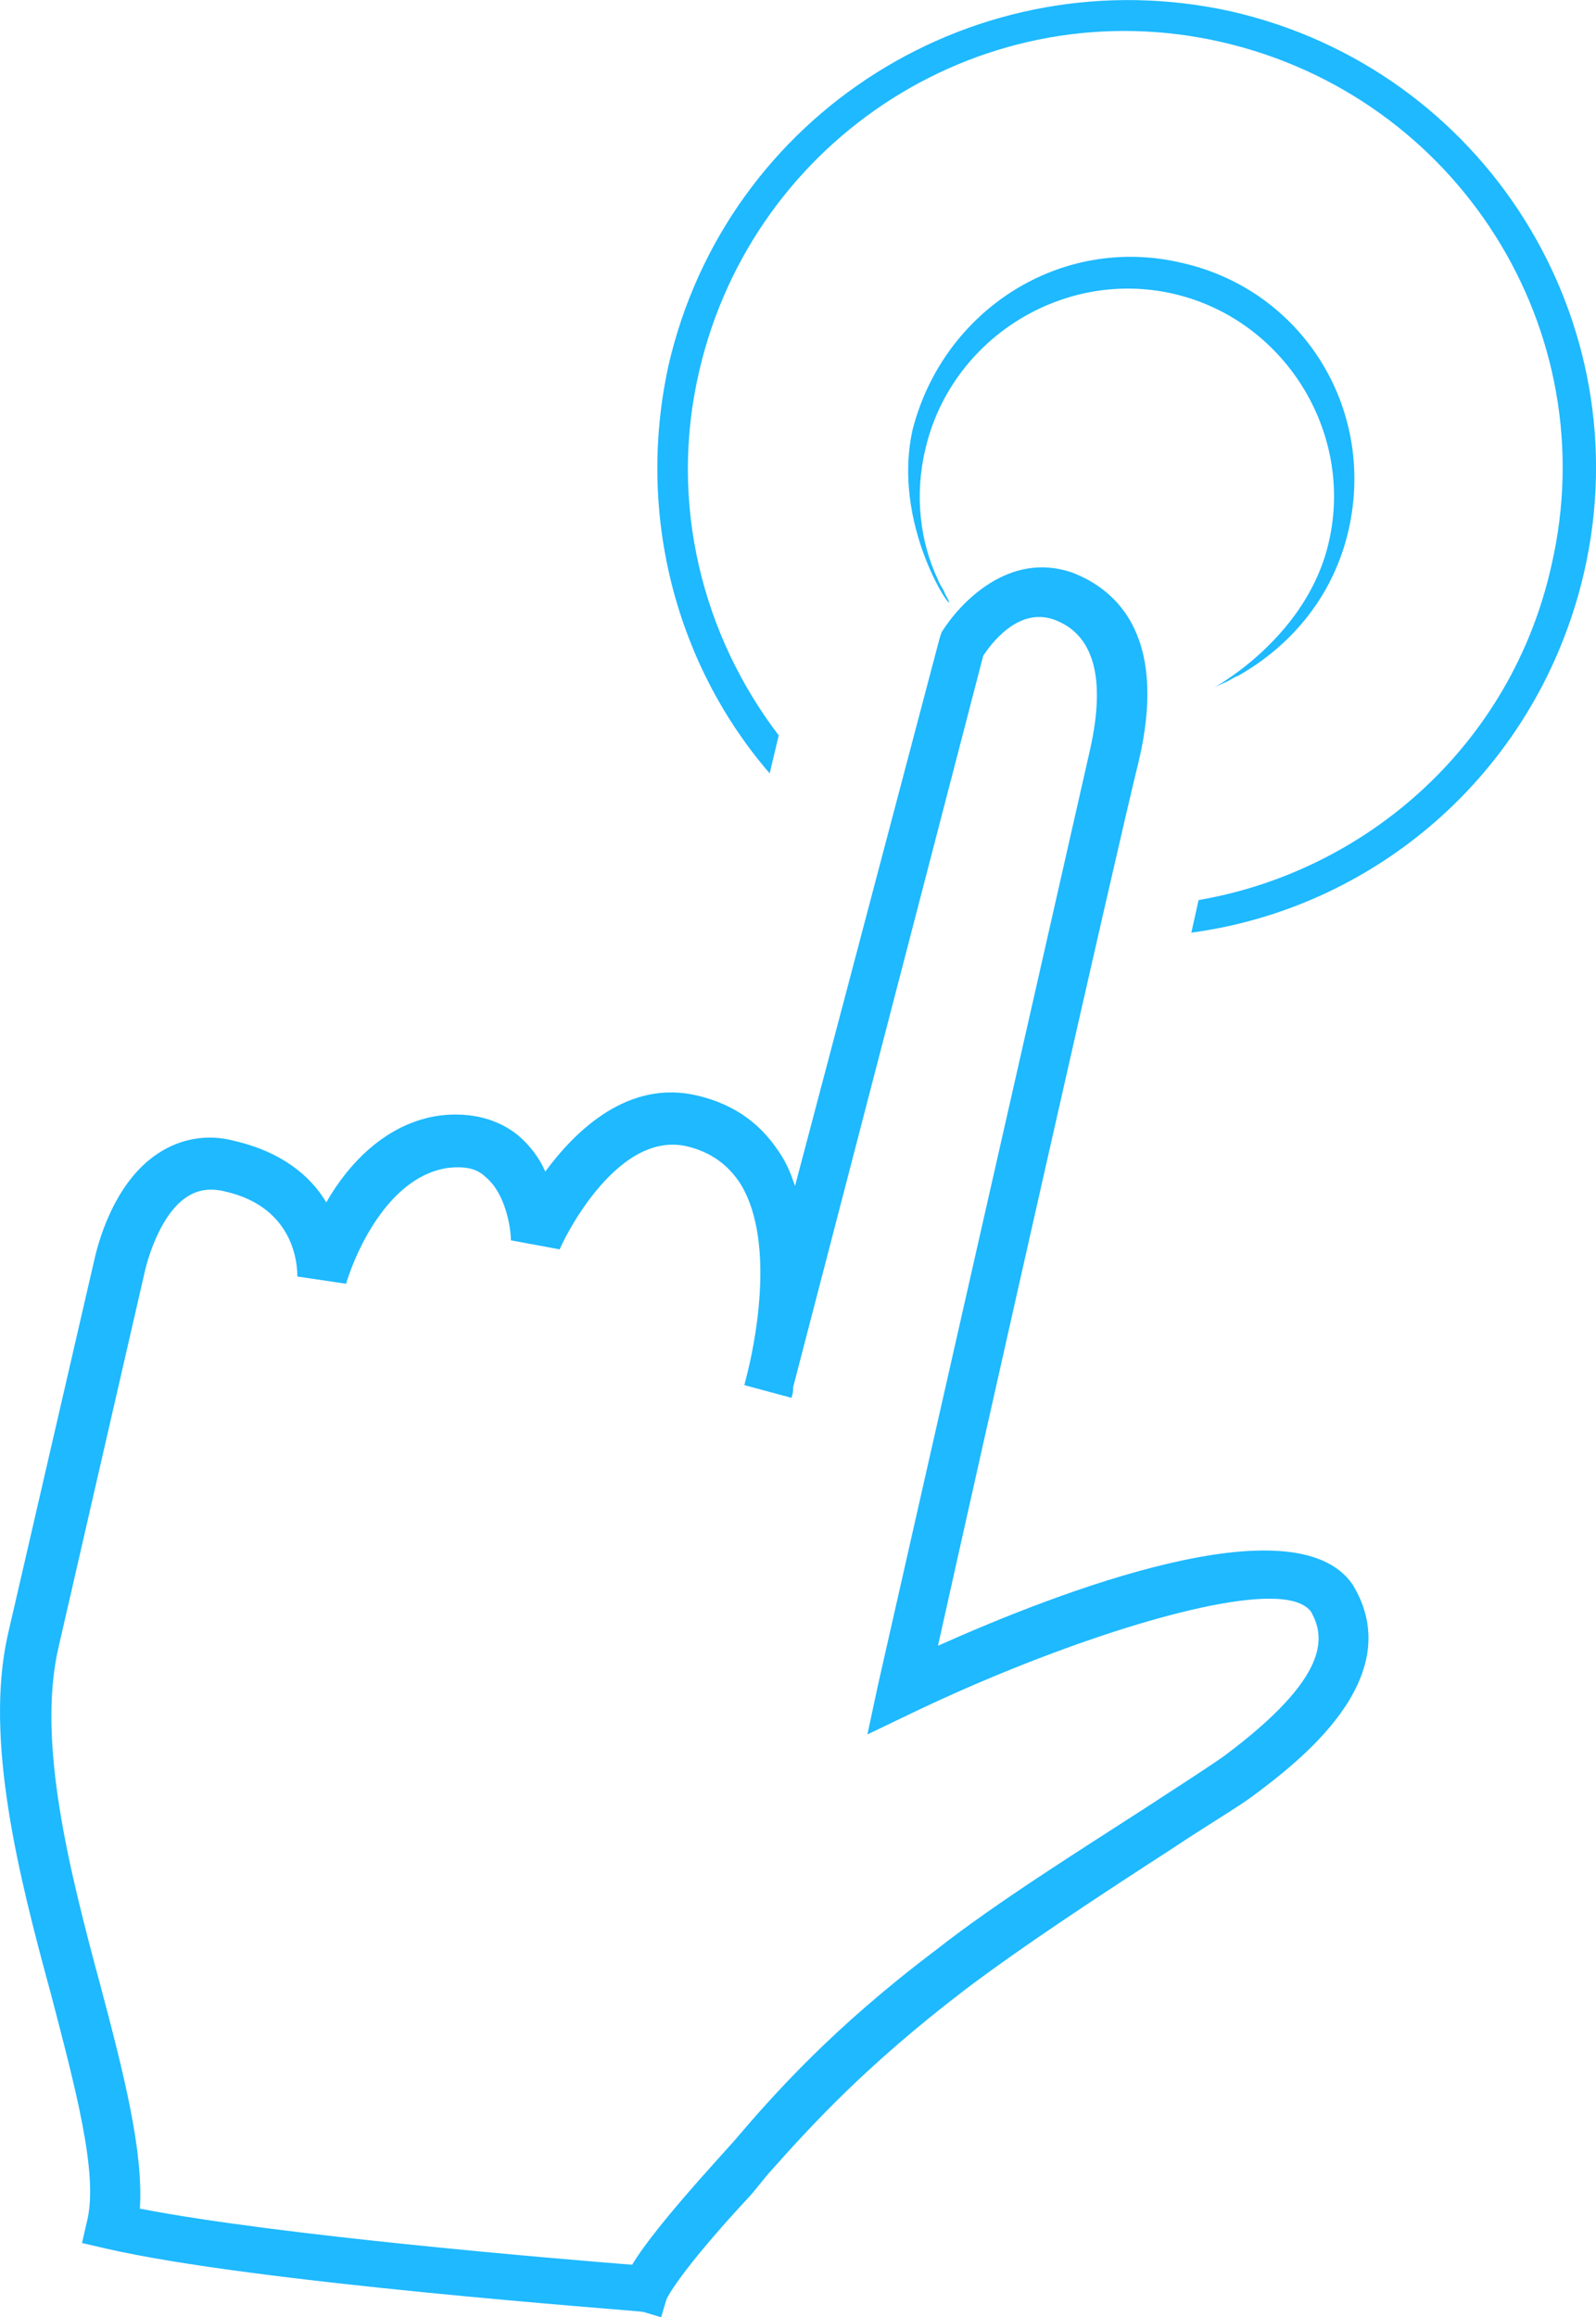 <?xml version="1.0" encoding="utf-8"?>
<!-- Generator: Adobe Illustrator 26.3.1, SVG Export Plug-In . SVG Version: 6.00 Build 0)  -->
<svg version="1.1" id="hands_x5F_cursors" xmlns="http://www.w3.org/2000/svg" xmlns:xlink="http://www.w3.org/1999/xlink" x="0px"
	 y="0px" viewBox="0 0 88.19 128.03" style="enable-background:new 0 0 88.19 128.03;" xml:space="preserve">
<style type="text/css">
	.st0{display:none;}
	.st1{display:inline;fill:#262626;}
	.st2{display:inline;}
	.st3{fill:#262626;}
	.st4{fill:#1EB9FF;}
</style>
<g id="row3">
	<g id="_x36_" class="st0">
		<path class="st1" d="M107.69,38.83c-0.7-2.7-3.2-7.1-12.6-5.9c-6.2,0.8-49.8,6.1-62.8,7.7c2.1-3.9,4.6-10.3,0-14.1
			c-3.7-2.8-11-6.2-18.6,2.7c-2,2.4-4.2,4.6-6,6.6l-1.1,1.1c-6.8,7.3-10,10.1-13.7,12.7c-6.6,4.8-11.7,6.6-11.7,6.6l-1.3,0.5
			l0.2,1.4c0,0,3,25.1,4.3,35.5l0.2,1.7l1.7-0.2c3.4-0.4,9.3,1.7,15.4,4c7.1,2.6,15.1,5.5,22,5.5c0.9,0,1.8,0,2.7-0.2l26.8-3.4
			c0.5-0.1,5.3-0.6,7.7-3.7c1.1-1.4,1.6-3.2,1.3-5.1c-0.4-3.2-1.9-5.4-3.7-6.7c2.7-1.3,5.8-3.5,6.8-7.2c0.5-2,0.2-3.9-0.8-5.4
			c-0.6-0.9-1.4-1.6-2.3-2.1c3.2-1.8,7-5,6.4-9.9c-0.3-2.6-1.5-4.6-3.5-6.1c-0.6-0.5-1.3-0.9-2-1.2l39-6.2l0.5-0.1
			c2-0.9,5.3-3.4,5.3-7.1C107.89,39.83,107.79,39.33,107.69,38.83z M101.39,44.13l-52.5,8.3l-0.5,0.1l0.5,3.4l0.5-0.1
			c1.6-0.2,9.6-1.3,13.7,1.8c1.3,0.9,2,2.2,2.2,3.8c0.7,5.1-7.9,7.9-8,8l-3.2,1v1.9l3.5,0.5c0.8,0.1,3.2,0.7,4.2,2.2
			c0.5,0.7,0.6,1.6,0.3,2.6c-1.2,4.8-8.7,6.2-8.7,6.2l-2.7,1.2v1.9l2.9,0.4c0.2,0,4.7,0.3,5.3,5.6c0.1,1-0.1,1.8-0.6,2.5
			c-1.3,1.7-4.3,2.3-5.4,2.4l-26.8,3.2c-6.7,0.8-15.4-2.4-23.1-5.2c-6-2.2-11.2-4.1-15.3-4.2c-1.3-9.6-3.5-27.6-4-32.6
			c2-0.9,6.2-2.9,11.3-6.6c3.8-2.8,7.2-5.7,14.3-13.1l1.1-1.1c1.9-2,4.1-4.3,6.3-6.8c2.8-3.2,7.2-7,13.7-2.1
			c4.1,3.4-2.6,12.4-2.7,12.5l-2.6,3.2l4.1-0.5c0,0,59.1-7.2,66.4-8.2c1-0.1,1.8-0.2,2.6-0.2c3.5,0,5.6,1.2,6.1,3.5
			C104.89,42.03,102.09,43.73,101.39,44.13z"/>
	</g>
	<g id="_x35_" class="st0">
		<path class="st1" d="M97.49,66.33c-2.1-1.6-4.8-2.5-7.5-3l6.9-2.3c3-1.3,8.2-5.5,6.8-11.4c-0.9-3.6-4.2-9.5-16.8-7.9
			c-7.9,1-27.3,4.4-34.9,5.8c0.9-6.2,3.1-20,6.1-27.9c3.2-8.4-0.8-15.8-4.1-18.6l-0.4-0.4l-0.5-0.1c-13.8-3.3-17.2,9.9-19.3,17.8
			c-0.6,2.3-1.1,4.5-1.8,5.6c-4.4,8.2-8.6,14.4-12.4,18.5c-9.2,9.7-13.5,13.5-18.4,17c-8.7,6.4-15.6,8.8-15.6,8.8l-1.7,0.7l0.2,1.8
			c0,0,4,33.5,5.8,47.4l0.3,2.3l2.3-0.3c5.3-0.7,14.5,1.3,24.1,3.4c10.1,2.2,20.6,4.5,29.6,4.5h0.1c9.6,0,19.4,0,26.2,0h9.2
			c0.7-0.1,7-0.8,10.3-4.9c1.5-1.9,2.1-4.2,1.8-6.8c-0.6-4.3-2.6-7.1-4.9-8.9c3.6-1.7,7.7-4.7,9-9.6c0.7-2.7,0.3-5.2-1-7.2
			c-0.8-1.2-1.9-2.1-3-2.8c4.3-2.4,9.3-6.7,8.5-13.2C101.89,71.13,100.19,68.33,97.49,66.33z M87.09,85.83l-9.8,0.7l0.1,3.4
			l10.1,0.4c1,0.1,4.3,1,5.6,2.9c0.6,0.9,0.8,2.1,0.4,3.5c-1.6,6.4-11.5,8.2-11.6,8.2l-7.3,1.2v2.7l7.6,0.7c0.3,0,6.2,0.4,7.1,7.4
			c0.2,1.3-0.1,2.4-0.8,3.3c-1.7,2.2-5.7,3-6.9,3.2c0,0-17.9,0-35.3,0h-0.1c-8.4,0-18.7-2.2-28.6-4.4c-8.6-1.9-16.8-3.7-22.8-3.7
			h-0.6c-1.7-12.7-4.5-36.7-5.3-43.4c2.7-1.1,8.3-3.8,15.1-8.7c5.1-3.7,9.6-7.6,19-17.6c4.1-4.4,8.5-10.9,13.1-19.4
			c0.9-1.6,1.5-4,2.2-6.7c2.5-9.6,4.9-16.3,13.2-14.6c2.3,2.3,4.4,7.6,2.4,13c-4.2,10.8-6.7,31.2-6.8,32.1l-0.4,3.1l3.1-0.6
			c0.3-0.1,28.2-5.1,37.8-6.3c6.9-0.9,10.8,0.6,11.7,4.4c0.1,0.3,0.1,0.6,0.1,0.9c0,3.2-4.1,5.2-4.1,5.2l-20.4,6.6l1.1,4.5
			c0.1,0,12.6-2.2,18.7,2.2c1.7,1.3,2.7,3,3,5.2C98.69,82.03,87.19,85.83,87.09,85.83z"/>
	</g>
	<g id="_x34_" class="st0">
		<path class="st1" d="M90.89,28.53c-0.7-0.9-1.7-1.4-2.7-1.5h-0.1h-0.1c-1.2,0-3.5,0.2-12.7,28.3l1.8-42.8c0-2.4-1.2-6.9-5.6-6.9
			c-5.5,0-6.8,4.5-6.8,6l-6.8,35.7l-2.4-39.9c0-0.3,0.1-3.2-1.9-5.3c-1.3-1.4-3.1-2.1-5.5-2.1c-6.1,0-7.7,5.2-7.7,7.9l-0.2,46.1
			l-11.1-36.5c-0.5-2.3-2.6-6.6-7-6.1c-5.7,0.6-5.7,3.5-5.7,8.4c0,5.8,7.3,46.2,10,60.8c-5.7-5.8-16.2-16.4-19.2-18.6
			c-3.4-2.6-7-2.3-10.1,0.8c-2.1,2.1-2.6,5.7-1.5,9.9c0.5,2,5.8,8.2,14.8,18.2c1.3,1.4,2.2,2.5,2.6,3c4.6,5.4,15.8,19.6,19.6,26.3
			c2.9,5.3,3.3,6.2,3.4,6.3l0.7-0.2v0.5l-0.3,0.4l1,1l0.5-0.4h39.1v-1.8c0-4.1,2.6-11.5,5-18.1c2.1-5.9,4.1-11.5,4.4-15.1
			c0.2-2.1,0.7-6.3,1.3-11.6c0.4-2.9,0.8-6.1,1.2-9.6c0.4-3.4,0.9-7,1.4-10.5C92.69,43.33,93.99,32.23,90.89,28.53z M87.09,60.83
			c-0.5,3.5-1,7.1-1.4,10.5s-0.8,6.6-1.2,9.6c-0.7,5.4-1.2,9.6-1.4,11.7c-0.2,3.1-2.2,8.5-4.2,14.3c-2.2,6.4-4.6,12.9-5,17.6h-35.2
			c-0.6-1.2-1.6-3-3.2-5.9c-4.3-7.7-16.8-23.1-20-26.8c-0.4-0.5-1.4-1.6-2.7-3c-3.7-4.1-13.4-15-14.1-16.9c-0.8-3-0.6-5.5,0.7-6.8
			c1.9-2,3.8-2.1,5.9-0.5c3.8,2.9,22.2,22,22.4,22.2l3.7,3.8l-1-5.2c-3.7-20.4-10.8-60.2-10.8-65.5c0-4.9,0-4.9,2.8-5.2
			c2.7-0.3,3.5,3.4,3.6,3.7l14.3,46.9h3l0.3-57.3c0-0.8,0.3-4.7,4.5-4.7c1.4,0,2.4,0.4,3.1,1.1c1.1,1.1,1,3,1,3.2l3.5,57.8h2
			l10-53.3c0-0.3,0.2-3.2,3.7-3.2c2.3,0,2.4,3.6,2.4,3.7l-2.1,51.4l4.8-2l0.2-0.7c4.2-13.3,9.5-27.8,11.6-30.7l0,0
			C90.79,33.53,88.79,48.63,87.09,60.83z"/>
	</g>
	<g id="_x33_" class="st0">
		<path class="st1" d="M82.89,28.53c-0.7-0.9-1.7-1.4-2.7-1.5h-0.1h-0.1c-1.1,0-3.5,0.2-12.7,28.3l1.8-42.8c0-2.4-1.2-6.9-5.6-6.9
			c-5.5,0-6.8,4.5-6.9,6l-6.7,35.7l-2.4-39.9c0-0.3,0.1-3.2-1.9-5.3c-1.3-1.4-3.1-2.1-5.5-2.1c-6.1,0-7.7,5.2-7.7,7.9l-0.2,46.1
			l-11.1-36.5c-0.5-2.3-2.7-6.6-7-6.1c-5.7,0.6-5.7,3.5-5.7,8.4c0,5.4,6.3,40.5,9.4,57.2c-1.6-1.9-3.6-3.5-5.8-4
			c-1.6-0.3-4.1-0.2-6.7,2.4c-4,4-1.7,12.6,2.9,18.1c4.1,4.9,12.4,18.8,16.7,26.4c3,5.3,3.3,6.2,3.4,6.3l0.7-0.2v0.5l-0.4,0.4l1,1
			l0.5-0.4h39.1v-1.5c0-4.1,2.6-11.5,5-18.1c2.1-5.9,4.1-11.5,4.4-15.1c0.2-2.1,0.7-6.3,1.3-11.6c0.4-2.9,0.8-6.1,1.2-9.6
			c0.4-3.4,0.9-6.9,1.4-10.5C84.69,43.43,85.99,32.33,82.89,28.53z M79.09,60.83c-0.5,3.5-1,7.1-1.4,10.5s-0.8,6.6-1.2,9.6
			c-0.7,5.4-1.2,9.6-1.4,11.7c-0.2,3.1-2.2,8.5-4.2,14.3c-2.3,6.4-4.6,12.9-5.1,17.6h-35.1c-0.6-1.2-1.6-3-3.2-5.9
			c-4.3-7.7-12.8-21.9-17-26.9c-3.9-4.7-5.4-11.4-3.1-13.8c1.3-1.3,2.5-1.8,3.8-1.5c3.7,0.8,7.1,7.4,8.2,9.9l3.1,7.7l0.8-3.6l-0.9-5
			c-3.7-20.4-10.9-60.2-10.9-65.5c0-4.9,0-4.9,2.8-5.2c2.7-0.3,3.5,3.4,3.6,3.7l14.3,46.9h3l0.3-57.3c0-0.5,0.1-4.7,4.5-4.7
			c1.4,0,2.4,0.4,3.1,1.1c1.1,1.1,1,3,1,3.2l3.5,57.8h2l10-53.3c0-0.8,0.4-3.2,3.7-3.2c2.3,0,2.4,3.6,2.4,3.7l-2.1,51.4l4.8-2
			l0.2-0.7c4.2-13.3,9.5-27.8,11.6-30.7l0,0C82.79,33.53,80.79,48.63,79.09,60.83z"/>
	</g>
	<g id="_x32_" class="st0">
		<path class="st1" d="M35.09,121.23l-1.4-1.4l0.5-0.5l-0.1-0.7l-0.9,0.3c-0.1-0.2-0.6-1.5-4.8-9c-0.7-1.2-1.2-2.4-1.9-3.8
			c-2-4.3-4.4-9.7-12.6-18.2c-4.7-4.9-11.3-10.6-17.1-15.6c-7.7-6.7-12.2-10.6-13.6-13c-3.5-6.2-4.3-12.3-2-16.3
			c1.5-2.6,4.1-4,7.3-4c6.7,0,24.2,10.9,32.9,16.6c-2.2-8.8-6.1-25.6-6.1-33c0-8.7,5.7-15.8,12.7-15.8c4.5,0,8.3,1.5,11.1,4.5
			c1.9,2,3.2,4.4,4.1,6.8c2.1-5.7,5.8-11.3,12.3-11.3c3.4,0,6.2,1.1,8.3,3.4c1.9,2,2.9,4.6,3.4,6.9c3-2.9,7.2-5,12.2-3.1
			c5.3,2.1,7.9,8.2,9.1,13c2-2.2,5-3.9,9.2-3.9c2.4,0,4.6,0.9,6.2,2.6c4.1,4.2,4,12,4,12.9c0,0.2-0.8,17.2-0.8,34.4
			c0,10.1-4.9,19.8-9.2,28.3c-3.3,6.5-6.4,12.6-6.4,17.2v2.2h-55.7L35.09,121.23z M36.79,116.23h50.4c0.7-5.2,3.6-11,6.7-17
			c4.1-8.1,8.8-17.2,8.8-26.3c0-17.3,0.8-34.4,0.8-34.5c0-1.8-0.4-7.2-2.7-9.6c-0.8-0.8-1.8-1.2-3-1.2c-6.4,0-8.1,6.3-8.2,6.5
			l-4.4-0.4c-0.2-3.6-1.9-13.7-7.3-15.4c-8.6-2.8-10.2,11.6-10.3,11.7l-4.2-0.2c0-0.1,0.3-13.3-2.8-16.6c-1.3-1.3-2.9-2-5-2
			c-8.9,0-10.4,19.1-10.4,19.2l-4.5-0.2c0-0.1,0.4-10.5-4.8-15.9c-2-2.1-4.6-3.1-7.9-3.1c-4.9,0-8.2,5.9-8.2,11.3
			c0,9.5,7.4,37.2,7.4,37.5l1.6,5.8l-5-3.4c-10.7-7.2-29.8-18.9-35.3-18.9c-1.6,0-2.7,0.6-3.4,1.8c-1.1,1.9-1.2,6.1,2,11.7
			c1.1,1.9,7,6.9,12.6,11.8c5.9,5.1,12.6,10.9,17.4,15.9c8.7,9.1,11.4,15.1,13.4,19.5c0.6,1.3,1.1,2.4,1.7,3.5
			C34.59,111.93,35.99,114.53,36.79,116.23z"/>
	</g>
	<g id="_x31_" class="st0">
		<path class="st1" d="M100.49,21.03c-1.8-1.9-4.2-2.9-6.9-2.9c-4.6,0-8,2-10.3,4.4c-1.4-5.3-4.2-12.2-10.2-14.5
			c-5.5-2.2-10.3,0.3-13.6,3.5c-0.6-2.6-1.7-5.5-3.9-7.7c-2.3-2.5-5.5-3.8-9.2-3.8c-7.4,0-11.5,6.3-13.8,12.7
			c-1-2.7-2.5-5.4-4.6-7.6c-3.3-3.4-7.4-5.1-12.5-5.1c-7.8,0-14.2,7.9-14.2,17.7c0,6.2,2.5,18.3,4.8,28.1c-2.7-2.8-6-4.8-9.7-4.8
			c-4.6,0-9.2,2.7-11.6,6.9c-2.7,4.7-2.5,10.4,0.6,15.7c2,3.4,5.7,9.7,10,16.9c7.3,12.4,16.5,27.7,20.4,34.8
			c4.7,8.4,5.3,9.9,5.4,10.1l1-0.3l0.1,0.8l-0.5,0.5l1.6,1.5l0.8-0.6h62.4v-2.5c0-5.2,3.5-12.1,7.2-19.3
			c4.8-9.5,10.3-20.4,10.3-31.7c0-19.2,0.9-38.3,0.9-38.5C104.99,34.43,105.09,25.73,100.49,21.03z M99.89,35.23
			c0,0.2-0.9,19.3-0.9,38.7c0,10.2-5.2,20.4-9.8,29.4c-3.5,6.8-6.7,13.2-7.5,19.1h-56.4c-0.9-1.9-2.5-4.8-5.1-9.5
			c-4-7.1-13.1-22.5-20.5-34.9c-4.3-7.2-8-13.5-10-16.9c-2.2-3.8-2.4-7.6-0.6-10.7c1.5-2.7,4.4-4.4,7.2-4.4c6.1,0,12,11.3,13.6,15.3
			l4.7-1.6c-0.1-0.3-8.3-31.4-8.3-42c0-6.1,3.7-12.7,9.2-12.7c3.7,0,6.6,1.2,8.9,3.5c5.8,6,5.3,17.7,5.3,17.8l5,0.3
			c0-0.3,1.7-21.6,11.7-21.6c2.4,0,4.2,0.7,5.6,2.2c3.5,3.7,3.2,10.6,3.2,10.7l-0.4,7.9h3.7l1.5-6.6c0.1-0.1,4.9-9.1,11.4-6.5
			c5.9,2.3,7.9,13.3,8.2,17.3l0.4,6.5h2.9l1.6-6.1c0.1-0.3,2-7.3,9.2-7.3c1.4,0,2.4,0.4,3.3,1.4
			C99.49,27.23,99.99,33.23,99.89,35.23z"/>
	</g>
</g>
<g id="row2">
	<g id="_x36__1_" class="st0">
		<g class="st2">
			<path class="st3" d="M69.29,0.03l-2.4,0.8l8,8.2l-26.3,0.9l0.8,2.5l26.4-0.9l-8,8.2l0.8,2.5l11.9-12.3L69.29,0.03z M37.99,9.83
				l-26.4,0.9l8-8.2l-0.9-2.5l-11.9,12.3l11.2,9.8l2.4-0.8l-8-8.2l26.4-0.9L37.99,9.83z"/>
		</g>
		<g class="st2">
			<path class="st3" d="M41.79,128.03l-0.8-0.8l0.3-0.3v-0.4l-0.5,0.2c0-0.1-0.3-0.8-2.6-4.8c-2.5-4.6-13.6-17.5-18.3-23l-3-3.6
				c-2.6-3-4.6-5.3-1.7-8.2c3.6-3.3,13.4,2.4,18.3,5.6c-1.9-10.2-7.9-43.2-7.9-47.8c0-3.7,0-6,4.4-6.5c3.4-0.3,5,2.9,5.4,4.7l8.6,28
				l0.2-35.4c0-2.1,1.2-6.1,5.9-6.1c1.8,0,3.2,0.5,4.2,1.6c1.6,1.6,1.5,3.9,1.5,4.1l1.7,30.7l5.1-27.4c0-1.1,1-4.6,5.3-4.6
				c3.4,0,4.3,3.5,4.3,5.3l-1.5,37c0.6,0.4,2.1,1.2,4.9,1.2c1.6,0,2.9,0.5,3.9,1.5c1.6,1.7,1.6,4.2,1.6,4.4v19.6
				c0,5.5-2.8,10.4-5.3,14.7c-1.8,3.2-3.6,6.3-3.6,8.8v1.2h-30L41.79,128.03z M42.69,125.23h27.1c0.4-2.8,2.1-5.7,3.8-8.8
				c2.3-4.1,4.9-8.7,4.9-13.5v-19.5c0-0.1,0-1.7-0.9-2.7c-0.5-0.5-1.2-0.8-2.1-0.8c-4.9,0-6.9-2-7.1-2.3l-0.3-0.4l1.6-38
				c0-0.1,0-2.8-1.8-2.8c-2.7,0-2.8,2.2-2.8,2.4l-8.8,47.2l-3.1-50.7c0-0.2,0.1-1.5-0.8-2.4c-0.5-0.5-1.3-0.8-2.4-0.8
				c-3.2,0-3.4,3-3.4,3.6l-0.3,51.5l-13.4-43.4c-0.1-0.2-0.7-3.1-2.8-2.8c-2.1,0.2-2.1,0.2-2.1,4c0,4.1,5.5,34.7,8.4,50.2l0.6,3
				l-2.5-1.8c-7-5-15.7-9.3-17.6-7.6c-1.1,1.1-1.1,1.5,1.8,4.9l3.1,3.6c5.2,6,15.9,18.6,18.6,23.4
				C41.49,122.93,42.29,124.33,42.69,125.23z"/>
		</g>
	</g>
	<g id="_x35__1_" class="st0">
		<g class="st2">
			<path class="st3" d="M15.19,0.03l-9.7,10l0.6,2.3l8-7.1l-0.7,24.9l2.3-0.6l0.7-24.9l7.1,8l2.3-0.6L15.19,0.03z M12.89,64.83
				l0.7-24.9l-2.3,0.6l-0.7,24.9l-7.1-8l-2.3,0.6l10.6,12l9.7-10l-0.6-2.3L12.89,64.83z"/>
		</g>
		<g class="st2">
			<path class="st3" d="M48.59,128.03l-0.7-0.7l0.3-0.3v-0.4l-0.5,0.2c0-0.1-0.3-0.8-2.5-4.7c-2.5-4.4-13.1-16.9-17.7-22.3l-2.9-3.4
				c-2.5-2.9-4.4-5.1-1.6-8c3.5-3.2,12.9,2.3,17.7,5.5c-2-9.9-7.8-41.8-7.8-46.3c0-3.6,0-5.8,4.2-6.2c3.3-0.3,4.9,2.8,5.2,4.5
				l8.3,27.1l0.2-34.3c0-2,1.2-5.9,5.7-5.9c1.7,0,3.1,0.5,4.1,1.6c1.5,1.6,1.4,3.7,1.4,4l1.8,29.6l5-26.5c0-1.1,1-4.5,5.1-4.5
				c3.3,0,4.1,3.4,4.1,5.2l-1.5,35.8c0.6,0.4,2.1,1.2,4.7,1.2c1.6,0,2.9,0.5,3.8,1.5c1.6,1.7,1.5,4,1.5,4.3v18.9
				c0,5.3-2.7,10.1-5.1,14.3c-1.8,3.1-3.5,6.1-3.5,8.5v1.2h-28.9L48.59,128.03z M49.49,125.33h26.2c0.4-2.7,2-5.5,3.7-8.5
				c2.2-3.9,4.8-8.4,4.8-13.1v-18.9c0-0.1,0-1.7-0.9-2.6c-0.5-0.5-1.2-0.7-2.1-0.7c-4.7,0-6.6-2-6.8-2.2l-0.3-0.4l1.5-36.8
				c0-0.1,0-2.7-1.8-2.7c-2.6,0-2.7,2.1-2.7,2.4l-8.5,45.7l-3-49.1c0-0.1,0-1.5-0.8-2.3c-0.5-0.5-1.3-0.8-2.3-0.8
				c-3.1,0-3.3,2.9-3.3,3.5l-0.3,49.8l-12.9-42.2c0-0.2-0.7-3-2.7-2.7c-2.1,0.2-2.1,0.2-2.1,3.9c0,4,5.3,33.6,8.1,48.7l0.5,2.9
				l-2.4-1.7c-6.8-4.8-15.2-9-17.1-7.3c-1.1,1.1-1.1,1.4,1.8,4.7l3,3.5c5,5.9,15.4,18,18,22.7
				C48.39,123.13,49.09,124.53,49.49,125.33z"/>
		</g>
	</g>
	<g id="_x34__1_" class="st0">
		<g class="st2">
			<path class="st3" d="M35.89,128.03l-0.8-0.8l0.3-0.3v-0.4l-0.5,0.2c0-0.1-0.4-0.8-2.7-5c-2.6-4.7-14.1-18.2-19-23.9l-3.3-3.8
				c-2.7-3.1-4.8-5.5-1.7-8.6c3.7-3.4,13.9,2.5,19,5.9c-1.9-10.6-8.2-44.9-8.2-49.7c0-3.9,0-6.2,4.5-6.7c3.5-0.3,5.2,3,5.6,4.9
				l8.9,29.1l0.2-36.8c0-2.2,1.3-6.3,6.1-6.3c1.8,0,3.3,0.6,4.4,1.7c1.6,1.7,1.5,4,1.5,4.3l1.9,31.8l5.3-28.5c0-1.2,1.1-4.8,5.5-4.8
				c3.5,0,4.4,3.6,4.5,5.6l-1.5,38.3c0.6,0.4,2.2,1.2,5.1,1.2c1.7,0,3.1,0.5,4.1,1.6c1.7,1.8,1.7,4.3,1.7,4.6v20.4
				c0,5.7-2.9,10.8-5.5,15.3c-1.9,3.4-3.7,6.6-3.7,9.1v1.3h-31.3L35.89,128.03z M36.89,125.13h28.2c0.4-2.9,2.1-5.9,4-9.1
				c2.4-4.2,5.1-9,5.1-14.1v-20.3c0-0.1,0-1.8-0.9-2.8c-0.5-0.5-1.2-0.8-2.2-0.8c-5.1,0-7.1-2.1-7.4-2.4l-0.3-0.4l1.5-39.5
				c0-0.1,0-2.9-1.9-2.9c-2.8,0-2.9,2.3-2.9,2.5l-9.2,49.1l-3.2-52.7c0-0.2,0.1-1.6-0.8-2.5c-0.5-0.6-1.4-0.9-2.5-0.9
				c-3.4,0-3.6,3.1-3.6,3.8l-0.3,53.6l-13.8-45.3c-0.1-0.2-0.7-3.2-2.9-3s-2.2,0.2-2.2,4.2c0,4.3,5.7,36.1,8.7,52.3l0.6,3.1
				l-2.6-1.8c-7.3-5.2-16.4-9.7-18.3-7.9c-1.2,1.2-1.1,1.5,1.9,5l3.2,3.7c5.4,6.3,16.5,19.4,19.3,24.3
				C35.59,122.73,36.39,124.23,36.89,125.13z"/>
		</g>
		<g class="st2">
			<path class="st3" d="M3.59,29.13c-4.5,2.2-6.4,7.7-4.2,12.3c2,4,6.5,5.9,10.7,4.8c-3.8,1-8-0.8-9.8-4.5
				c-2.1-4.2-0.3-9.3,3.9-11.4s9.3-0.3,11.4,3.9c1.8,3.7,0.7,8.1-2.4,10.5c3.5-2.6,4.7-7.4,2.7-11.4
				C13.69,28.73,8.19,26.93,3.59,29.13z M-0.71,19.63c-9.6,4.7-13.5,16.3-8.8,25.9c3.6,7.4,11.4,11.4,19.1,10.7l-0.6-1.3
				c-7.1,0.5-14-3.3-17.4-10c-4.4-8.9-0.7-19.7,8.2-24.1c6-3,12.9-2.2,18.1,1.3c-0.1-0.6-0.2-1.2-0.3-1.7
				C12.19,17.13,5.39,16.63-0.71,19.63z M16.39,54.23L16.39,54.23L16.39,54.23C16.29,54.23,16.29,54.23,16.39,54.23z M98.39,28.93
				c-3.3-10.1-14.2-15.7-24.4-12.4c-2.2,0.7-4.2,1.8-5.9,3.2c-1.1-5.7-4.2-11-9.1-14.7c-10.7-8.1-25.9-6.1-34,4.6
				c-2.3,3-3.7,6.4-4.4,9.9l1.5,0.7c0.6-3.4,2-6.7,4.2-9.7c7.6-9.9,21.7-11.8,31.7-4.3c4.9,3.7,7.8,9,8.7,14.7
				c-0.2,0.1-0.3,0.3-0.4,0.5l0.3,1.6c2.1-2.3,4.7-4.2,7.9-5.2c9.5-3.1,19.6,2.1,22.7,11.5c3.1,9.5-2.1,19.6-11.5,22.7
				c-5.3,1.7-10.9,0.9-15.3-1.9l-1.5,0.5c4.8,3.4,11.1,4.6,17.2,2.6C96.19,50.03,101.69,39.03,98.39,28.93z M81.59,43.03
				c-3.9,1.3-8.1-0.4-10-3.9c2.1,3.8,6.6,5.7,10.9,4.3c4.8-1.6,7.4-6.8,5.9-11.6c-1.6-4.8-6.8-7.4-11.6-5.9
				c-4.3,1.4-6.8,5.6-6.2,9.9c-0.5-3.9,1.9-7.8,5.8-9.1c4.5-1.5,9.3,1,10.7,5.4C88.49,36.73,86.09,41.53,81.59,43.03z M50.69,15.23
				c-5.1-3.8-12.3-2.9-16.1,2.2c-2.3,3-2.9,6.9-1.8,10.3h0.1c-0.8-3.1-0.2-6.4,1.8-9.1c3.6-4.7,10.3-5.6,15-2
				c3.5,2.7,4.9,7.1,3.9,11.1h1.2C56.09,23.23,54.59,18.23,50.69,15.23z"/>
		</g>
	</g>
	<g id="_x33__7_" class="st0">
		<g class="st2">
			<path class="st3" d="M17.99,16.03c4.5-6,19.9-12.3,19.9-12.3l-2.2-1.9c0,0-10.9,2.5-20,12.4c-5.8,6.3-8.6,16.4-8.6,16.4
				l-3.3-11.6l-2.8-1.1l4,18.5l17.3-2.9l1.1-2.9l-13.5,1.1C9.89,31.73,12.99,22.73,17.99,16.03z"/>
		</g>
		<g class="st2">
			<path class="st3" d="M-0.81,43.03l-19.3,3.8l2.3,2.2l12.4-1.6c0,0-8.3,6.8-11.8,14.9c-5.5,12.8-0.6,21.5-0.6,21.5l2.8,1.4
				c0,0-3.2-14.6,0.5-21.4c4.2-7.6,11.4-14.2,11.4-14.2l4.7,13.4l2.3-2.2L-0.81,43.03z"/>
		</g>
		<g class="st2">
			<path class="st3" d="M74.69,126.23c-7.2,0-13.3-0.1-13.8-0.1h-1.2l-0.3-1.1l0,0c0,0-0.6-1.5-4.5-6.9c-0.6-0.8-1.3-1.9-2.2-3.2
				c-2.5-3.8-6-9.1-10.7-13.5c-3.1-2.9-9.8-5.8-19.9-8.5l-0.6-0.2c-4-1.1-6.6-3.2-7.4-5.8c-0.4-1.5-0.4-4,2.1-6.7
				c4.7-5.2,26.6,0.5,33.1,2.4c1-9.2,5.3-50.3,5.9-56c0.8-8.2,5.1-9.4,7.6-9.5l0,0c4,0,5.9,3.9,6.3,6v0.2l-0.4,36.5
				c0.6-0.9,1.2-1.7,2-2.3c1.7-1.4,3.7-2.1,5.9-1.8c4.2,0.4,6.1,4.2,7,7.3c0.6-0.6,1.3-1.1,2.2-1.4c1.5-0.6,3.1-0.4,4.7,0.4
				c2.9,1.5,4.2,4.5,4.7,7.1c1.4-1.2,3.5-2,6.3-1.7c1.7,0.2,3,0.9,4,2.1c2.1,2.7,1.6,6.7,1.6,7.2l-0.1,0.3c0,0-0.7,2.6,0.6,12.8
				c0.8,6.5-2.6,14.2-5.6,21c-2.3,5.2-4.5,10.1-4.1,13.1l0.2,1.5l-1.5,0.2C91.89,126.13,82.69,126.23,74.69,126.23z M61.89,123.13
				c4.6,0.1,24.3,0.4,33.1-0.5c0.2-3.6,2.1-8.1,4.4-13.1c2.9-6.5,6.1-13.8,5.4-19.4l0,0c-1.2-9.8-0.7-13.1-0.5-14
				c0.1-1,0.1-3.5-1-4.8c-0.5-0.6-1.1-0.9-2-1c-4.4-0.4-5.5,3-5.6,3.4l-3.5,11.7l0.6-12.2c0-0.1,0.3-6.5-3.5-8.5
				c-0.8-0.4-1.6-0.5-2.3-0.3c-1.4,0.5-2.4,2.4-2.6,3l-2.3,6.2l-0.6-6.6c0-0.1-0.8-7.8-5.1-8.3c-1.4-0.2-2.6,0.2-3.7,1.1
				c-3,2.6-4,9.1-4.1,11.4l-3-0.1l0.5-47.5c-0.2-0.7-1-3.5-3.3-3.5l0,0c-2.6,0-4.1,2.3-4.6,6.7c-0.6,6.4-6.1,59.8-6.1,59.8l-2-0.8
				c-4.2-1.4-28.2-7.4-31.5-3.6c-0.9,1-1.8,2.4-1.4,3.9c0.5,1.6,2.4,3,5.3,3.8l0.6,0.2c3.8,0.9,15.8,4.1,21,9.1
				c5,4.6,8.7,10.3,11.2,14c0.8,1.2,1.5,2.3,2.1,3.1C60.09,119.93,61.29,122.03,61.89,123.13z"/>
		</g>
	</g>
	<g id="_x32__6_" class="st0">
		<g class="st2">
			<path class="st3" d="M3.39,0.03l1,3l11.4,4c0,0-10.2,2.3-16.8,8c-10.4,8.9-13.4,20-13.4,20l1.8,2.4c0,0,7.1-15.6,13.3-19.9
				c7-4.8,16.1-7.5,16.1-7.5l-1.9,13.8l2.9-0.9l3.9-17.8L3.39,0.03z"/>
		</g>
		<g class="st2">
			<path class="st3" d="M1.09,66.63l-4.6,13.2c0,0-7-6.5-11-14c-3.6-6.7-0.5-21.1-0.5-21.1l-2.6,1.3c0,0-4.7,8.6,0.6,21.2
				c3.3,8.1,11.3,14.8,11.3,14.8l-12-1.6l-2.2,2.2l18.6,3.7l4.6-17.6L1.09,66.63z"/>
		</g>
		<g class="st2">
			<path class="st3" d="M74.59,128.03c-7.2,0-13.3-0.1-13.8-0.1h-1.2l-0.3-1.1l0,0c0,0-0.6-1.5-4.5-6.8c-0.6-0.8-1.3-1.9-2.2-3.2
				c-2.5-3.8-6-9.1-10.7-13.5c-3.1-2.9-9.8-5.8-19.8-8.5l-0.6-0.2c-4-1.1-6.6-3.2-7.3-5.8c-0.4-1.5-0.4-3.9,2.1-6.7
				c4.7-5.2,26.6,0.5,33,2.4c1-9.1,5.3-50.2,5.9-55.8c0.8-8.2,5.1-9.4,7.5-9.4l0,0c4,0,5.9,3.9,6.3,6v0.2l-0.4,36.5
				c0.6-0.9,1.2-1.7,2-2.3c1.7-1.4,3.7-2.1,5.9-1.8c4.2,0.4,6.1,4.2,7,7.2c0.6-0.6,1.3-1.1,2.2-1.4c1.5-0.6,3.1-0.4,4.7,0.4
				c2.9,1.5,4.2,4.5,4.7,7c1.4-1.2,3.5-2,6.3-1.7c1.7,0.2,3,0.9,4,2.1c2.1,2.7,1.6,6.7,1.6,7.2l-0.1,0.3c0,0-0.7,2.6,0.6,12.8
				c0.8,6.5-2.6,14.2-5.6,21c-2.3,5.2-4.5,10.1-4.1,13l0.2,1.5l-1.5,0.2C91.79,127.93,82.49,128.03,74.59,128.03z M61.79,124.93
				c4.6,0.1,24.2,0.4,33-0.5c0.2-3.6,2.1-8,4.4-13.1c2.9-6.4,6.1-13.7,5.4-19.4l0,0c-1.2-9.8-0.7-13.1-0.5-14c0.1-1,0.1-3.4-1-4.8
				c-0.5-0.6-1.1-0.9-2-1c-4.3-0.4-5.5,3-5.6,3.3l-3.5,11.6l0.6-12.1c0-0.1,0.3-6.5-3.5-8.5c-0.8-0.4-1.6-0.5-2.2-0.3
				c-1.4,0.5-2.4,2.4-2.6,3l-2.3,6.2l-0.6-6.6c0-0.1-0.8-7.8-5.1-8.2c-1.4-0.2-2.6,0.2-3.7,1.1c-3,2.6-4,9.1-4.1,11.3l-3-0.1
				l0.5-47.4c-0.2-0.7-1-3.5-3.3-3.5l0,0c-2.6,0-4.1,2.3-4.6,6.7c-0.6,6.4-6.1,57.7-6.1,57.7l-1.5-0.1l-0.5,1.3
				c-4.2-1.3-28.1-7.2-31.5-3.5c-0.9,1-1.8,2.4-1.4,3.8c0.5,1.6,2.4,3,5.3,3.8l0.6,0.2c3.9,1.1,15.8,4.3,21.1,9.2
				c5,4.6,8.7,10.3,11.2,14c0.8,1.2,1.5,2.3,2.1,3.1C59.99,121.73,61.19,123.83,61.79,124.93z"/>
		</g>
	</g>
	<g id="_x31__1_" class="st0">
		<g class="st2">
			<path class="st3" d="M52.99,128.03l-0.8-0.8l0.2-0.2v-0.4l-0.5,0.1c0-0.1-0.4-0.8-2.8-5.2c-2.7-4.9-14.1-18.1-19.5-24.5l-2.1-2.4
				c-0.4-0.5-0.8-1-1.2-1.4c-2.7-3.1-4.8-5.6-1.8-8.7c3.6-3.3,13,1.9,18.5,5.4c-4.7-10.5-17.1-38.7-18.4-43.2
				c-1.1-3.8-1.7-6.1,2.6-7.8c3.3-1.3,5.9,1.5,6.8,3.2c0.1,0.2,11.2,20,16.6,29.3c3.8,5.5,6.4,7.2,7.2,7c0,0,1.1-0.4,1.1-5.2
				c0-10.2-1-38.1-1-38.4c-0.3-2.1,0.5-6.4,5.4-7c1.9-0.2,3.4,0.1,4.6,1.1c1.9,1.5,2.1,4,2.1,4.1l1.2,35.8c1.3-0.3,3.2-0.3,5.9,0.7
				c3.4,1.3,5.5,4.3,6.5,6.1c1.1-0.7,2.8-1.4,5.6-1.4c1.7,0,3.1,0.5,4.1,1.6c1.8,1.8,1.7,4.6,1.7,4.7c0,0.2-1.6,10.8-1.6,20.6
				c0,5.8-2.5,11.1-4.6,15.7c-1.7,3.5-3.2,6.9-3.2,9.6v1.2h-32L52.99,128.03z M53.99,125.33h29.1c0.3-2.9,1.8-6.1,3.4-9.4
				c2.1-4.4,4.4-9.4,4.4-14.7c0-9.9,1.6-20.6,1.6-20.9l0,0c0,0,0-1.7-1-2.8c-0.6-0.6-1.3-0.8-2.3-0.8c-3.9,0-4.9,1.5-4.9,1.6l-1.3,2
				l-0.9-2.1c0,0-2-4.8-5.9-6.3c-3.7-1.4-5.3-0.2-5.4-0.2l-1.9,1.4l-0.1-2.3l-1.3-37.5l0,0c0,0-0.1-1.5-1.2-2.3
				c-0.6-0.5-1.6-0.7-2.7-0.6c-3.6,0.5-3.3,4-3.2,4.4c0,0.4,1.1,28.4,1.2,38.6c0,2.9-0.2,6.8-2.8,7.6c-2.2,0.7-5.1-1.4-8.7-6.2
				l-0.2,0.1c-0.6-1-1-1.7-1.2-2c-0.1-0.1-0.1-0.3-0.2-0.4c-5.6-9.5-16.4-28.8-16.5-29c-0.1-0.1-1.6-2.9-3.7-2.1
				c-2.2,0.9-2.2,0.9-1.1,4.8c1.5,5.3,19.8,46.4,20,46.8l1.8,4.1l-3.7-2.6c-6.3-4.5-16.7-10.1-19-8.1c-1.3,1.3-1.1,1.8,1.9,5.3
				c0.4,0.4,0.8,0.9,1.2,1.5l2.1,2.4c5.5,6.4,16.9,19.8,19.8,24.9C52.69,122.83,53.49,124.33,53.99,125.33z"/>
		</g>
		<g class="st2">
			<path class="st3" d="M78.89,0.03l-0.5,2.5l6.3,7.6c0,0-8.1-2.6-15.1-1.4c-11,1.9-14.1,6.1-14.1,6.1l0.3,2.4c0,0,7.8-5.6,13.9-6.1
				c6.9-0.5,14.4,1.4,14.4,1.4l-7.1,8.9l2.5,0.6l10.1-10.8L78.89,0.03z"/>
		</g>
		<g class="st2">
			<path class="st3" d="M20.99,25.23l0.2-1.9c0,0-9.1,0.3-16.2,8.9c-4.4,5.6-6.1,13.9-6.1,13.9l-3.5-9.2l-2.5-0.7l4.6,14.8l14.4-3.6
				l0.7-2.4l-11.2,1.9c0,0,2-7.5,5.8-13.3C10.49,28.43,20.99,25.23,20.99,25.23z"/>
		</g>
	</g>
</g>
<g id="row1">
	<g id="_x36__2_" class="st0">
		<g class="st2">
			<path class="st4" d="M5.53,10.33l12.5,12.9l0.8-2.6l-8.3-8.6l27.5,1l0.8-2.6l-27.5-1l8.4-8.5l-2.5-0.9L5.53,10.33z M49.23,12.73
				l27.5,1l-8.4,8.5l2.5,0.9l11.7-10.2l-12.5-12.9l-0.8,2.6l8.3,8.6l-27.5-1L49.23,12.73z"/>
		</g>
		<g class="st2">
			<path class="st4" d="M22.23,127.93l-1.3-0.1l0.1-1.3c0.2-2.6-1.6-6.8-3.5-11.3c-2.4-5.8-5.3-12.5-4.8-18.1
				c0.8-9.3-0.6-19.2-0.6-19.3v-0.1v-0.1c0.1-0.4,0.3-3.9,2.5-5.8c1-0.9,2.4-1.3,3.8-1.2c2.4,0.2,4.1,1.3,5.1,2.5
				c0.9-2.1,2.4-4.5,5.2-5.3c2.2-0.6,4,0.1,5.3,1.4c0-1.1-0.1-2.4-0.1-3.7c-0.4-18.1-0.6-28.1-0.5-29c0-0.4,0.1-0.8,0.1-1.2
				c0.3-2.6,0.8-7,4.6-7.4c1.3-0.2,2.8,0.4,4,1.4c1.6,1.5,2.8,3.8,2.9,6c0,0.5,0.1,2.1,0.1,4.3c0.4,18.3,1,30.2,1.9,35.6
				c1.4-7.4,4.1-24.6,5.9-36l0.1-0.3c0.6-1.7,2.8-4.7,6.2-4.1c2,0.4,5.4,2.1,4.8,9.1c-0.3,4.6-3,37.2-3.7,46.7
				c5.8-3.6,17.3-10,20.8-6.2c3.7,4.4-1.5,9.6-3.5,11.6c-0.6,0.7-2.1,2.4-3.9,4.4c-2.8,3.2-6.4,7.2-9,9.9c-2.2,2.2-4,3.8-5.4,5.1
				c-2,1.8-3.3,3-4.4,4.6c-3.2,4.7-3.6,6-3.6,6l0,0l-0.2,1l-1,0.1c-0.7,0.1-13.2,0.9-22.2,0.9
				C25.73,128.03,23.63,127.93,22.23,127.93z M52.63,118.53c1.2-1.9,2.7-3.2,4.8-5.1c1.4-1.2,3.2-2.8,5.3-5c2.6-2.6,6.2-6.6,9-9.8
				c1.8-2.1,3.3-3.8,4-4.5c4.9-4.9,4.4-6.9,3.4-8c-1.7-1.8-11.5,2.7-19.6,8.1l-2.2,1.5l0.2-2.6c0,0,3.5-44,4-49.4
				c0.3-3.8-0.6-6-2.8-6.4c-1.9-0.4-3,1.8-3.3,2.4c-6.4,40.7-6.7,40.8-8,40.9c-0.4,0.1-0.9-0.1-1.3-0.4c-1.7-1.6-2.9-8.9-3.6-40.6
				c0-2.1-0.1-3.7-0.1-4.2c0-1.6-0.8-3.2-2-4.2c-0.5-0.4-1.3-0.9-2.1-0.8c-1.6,0.1-2,2.4-2.3,5.1c-0.1,0.5-0.1,0.9-0.2,1.3
				c-0.1,1.2,0.3,19,0.5,28.6c0.1,4.4,0.2,6.7,0.1,8v0.1l0,0c-0.1,1.2-0.3,1.3-0.7,1.5l-1.3,0.6l-0.4-1.4c0,0-1.6-4.9-4.7-4
				c-3.6,1.1-4.4,6.6-4.4,6.7l-1.4,10.1l-1.1-10.3c-0.1-0.4-0.5-3.5-4.4-3.8c-0.8,0-1.4,0.2-1.9,0.6c-1.1,1-1.5,3-1.6,3.9
				c0.2,1.3,1.4,10.7,0.6,19.8c-0.4,5,2.3,11.3,4.7,16.9c1.9,4.4,3.5,8.2,3.7,11.2c7.3,0.4,22-0.5,25.6-0.7
				C49.53,123.63,50.53,121.83,52.63,118.53z"/>
		</g>
	</g>
	<g id="_x35__2_" class="st0">
		<g class="st2">
			<path class="st4" d="M58.23,12.53l2.4,0.6l7.4-8.3l0.9,25.9l2.4,0.6l-0.8-25.9l8.3,7.4l0.6-2.4l-10.1-10.4L58.23,12.53z
				 M63.43,60.23l-0.6,2.4l10.1,10.4l11.1-12.6l-2.4-0.6l-7.4,8.3l-0.8-25.9l-2.4-0.6l0.8,25.9L63.43,60.23z"/>
		</g>
		<g class="st2">
			<path class="st4" d="M14.13,127.43l-1.2-0.1l0.1-1.2c0.2-2.5-1.6-6.6-3.4-10.9c-2.4-5.6-5.2-12.1-4.7-17.5
				c0.7-9-0.6-18.6-0.6-18.7v-0.1v-0.1c0-0.4,0.3-3.7,2.4-5.6c1-0.8,2.3-1.2,3.7-1.1c2.4,0.2,4,1.2,5,2.4c0.8-2,2.3-4.3,5-5.1
				c2.1-0.7,3.8,0.1,5.1,1.3c0-1-0.1-2.2-0.1-3.5c-0.4-17.6-0.6-27.3-0.5-28.1c0-0.3,0.1-0.7,0.1-1.1c0.2-2.6,0.7-6.9,4.4-7.2
				c1.3-0.1,2.7,0.4,3.9,1.4c1.6,1.4,2.7,3.6,2.8,5.8c0,0.5,0.1,2,0.1,4.2c0.3,17.8,1,29.3,1.8,34.5c1.3-7.1,4-23.7,5.7-34.8
				l0.1-0.3c0.6-1.6,2.7-4.5,6-3.9c2,0.4,5.3,2,4.7,8.8c-0.3,4.5-2.9,36.1-3.6,45.3c5.6-3.5,16.7-9.7,20.1-6
				c3.5,4.2-1.5,9.3-3.4,11.2c-0.6,0.6-2.1,2.3-3.8,4.2c-2.8,3.1-6.2,7-8.8,9.6c-2.1,2.2-3.8,3.7-5.2,5c-1.9,1.7-3.2,2.9-4.2,4.4
				c-3,4.5-3.4,5.8-3.4,5.8l0,0l-0.2,1l-1,0.1c-0.7,0.1-12.8,0.9-21.5,0.9C17.33,128.03,15.43,128.03,14.13,127.43z M43.43,118.93
				c1.2-1.8,2.6-3.1,4.6-4.9c1.3-1.3,3-2.8,5.1-4.9c2.5-2.5,6-6.4,8.7-9.5c1.8-2,3.2-3.6,3.9-4.3c4.7-4.8,4.2-6.7,3.3-7.8
				c-1.7-1.8-11.2,2.6-19,7.8l-2.1,1.4l0.2-2.5c0,0,3.4-42.5,3.8-47.8c0.3-3.7-0.6-5.8-2.7-6.2c-1.8-0.4-3,1.8-3.2,2.3
				c-6.1,39.3-6.5,39.4-7.7,39.5c-0.5,0.1-0.9-0.1-1.3-0.4c-1.7-1.5-2.9-8.5-3.5-39.2c0-2.1-0.1-3.6-0.1-4.1c-0.1-1.5-0.9-3-2-4
				c-0.4-0.4-1.2-0.9-2-0.8c-1.6,0.2-1.9,2.4-2.2,5c0,0.4,0,0.9-0.1,1.2c-0.1,1.2,0.3,18.4,0.5,27.7c0.1,4.2,0.2,6.5,0.1,7.7v0.1
				l0,0c-0.1,1.2-0.3,1.3-0.7,1.5l-1.5,0.5l-0.4-1.3c0-0.1-1.5-4.8-4.5-3.9c-3.4,1-4.2,6.3-4.2,6.4l-1.3,9.8l-1.1-9.8
				c0-0.3-0.5-3.3-4.2-3.6c-0.7-0.1-1.3,0.1-1.8,0.5c-1.1,1-1.4,3-1.5,3.8c0.2,1.2,1.3,10.3,0.6,19.1c-0.4,4.8,2.2,11,4.5,16.4
				c1.8,4.2,3.4,7.9,3.6,10.8c7.1,0.4,21.3-0.5,24.8-0.7C40.43,123.83,41.43,122.03,43.43,118.93z"/>
		</g>
	</g>
	<g id="_x34__2_" class="st0">
		<g class="st2">
			<path class="st4" d="M34.43,127.93c-0.8-0.1-20.3-1.5-28-3.3l-1.3-0.3l0.3-1.3c0.5-2.5-0.7-7-1.9-11.7
				c-1.6-6.2-3.5-13.2-2.2-18.7c2.1-9.2,2.2-19.3,2.2-19.6c0.1-0.4,0.8-3.8,3.3-5.4c1.2-0.7,2.6-0.9,4-0.6c2.5,0.5,3.9,1.8,4.8,3.2
				c1.1-1.9,3-4.1,5.9-4.5c2.3-0.3,4,0.7,5.1,2.1c0.1-1,0.2-2.2,0.4-3.4c2.2-18.3,3.4-28.4,3.7-29.2c0.1-0.4,0.2-0.8,0.3-1.2
				c0.6-2.6,1.7-6.9,5.6-6.7c1.4,0.1,2.7,0.8,3.8,2c1.5,1.7,2.3,4.1,2.1,6.4c0,0.5-0.2,2.1-0.5,4.3c-2.2,18.3-3.3,30.2-3.2,35.7
				c2.5-7.2,7.7-23.9,11.1-35l0.1-0.3c0.9-1.5,3.5-4.2,6.8-3.1c2,0.7,5.1,2.9,3.5,9.8c-1,4.5-8.3,36.6-10.4,46
				c6.3-2.8,18.6-7.5,21.6-3.2c3.1,4.9-2.9,9.3-5.1,11c-0.8,0.5-2.5,2.1-4.6,3.8c-3.3,2.8-7.4,6.3-10.4,8.6
				c-2.5,1.9-4.5,3.2-6.1,4.3c-2.2,1.5-3.7,2.5-5,3.9c-3.8,4.2-4.4,5.5-4.4,5.5l0,0l-0.3,1L34.43,127.93z M48.73,96.53l-2.4,1.1
				l0.6-2.6c0,0,9.8-43.3,11-48.6c0.9-3.7,0.3-6-1.8-6.7c-1.9-0.6-3.4,1.4-3.7,1.9c-12.1,39.6-12.4,39.6-13.8,39.6
				c-0.5,0-1-0.2-1.3-0.6c-1.5-1.8-1.7-9.2,2.2-40.9c0.3-2.1,0.5-3.7,0.5-4.2c0.2-1.6-0.4-3.4-1.4-4.5c-0.4-0.5-1.1-1.1-2-1.1
				c-1.6-0.1-2.3,2.1-3,4.8c-0.1,0.4-0.2,0.9-0.3,1.2c-0.3,1.2-2.5,19.1-3.7,28.8c-0.5,4.3-0.8,6.6-1,7.8v0.1l0,0
				c-0.2,1.2-0.4,1.3-0.9,1.4l-1.5,0.5l-0.2-1.4c0-0.2-0.9-5.2-4.1-4.7c-3.7,0.5-5.3,5.9-5.3,6l-3,10.6l0.5-11
				c0-0.2,0.1-3.5-3.8-4.4c-0.8-0.2-1.4-0.1-2,0.3c-1.3,0.8-2,3-2.1,3.5c0,0.4,0,10.4-2.2,19.9l0,0c-1.1,4.9,0.6,11.6,2.2,17.5
				c1.2,4.5,2.3,8.6,2.1,11.6c7.2,1.4,22,2.6,25.6,2.9c0.6-0.9,1.8-2.5,4.4-5.4c1.5-1.6,3.2-2.7,5.5-4.3c1.6-1.1,3.6-2.4,6-4.3
				c2.9-2.3,7-5.7,10.3-8.5c2.2-1.8,3.9-3.3,4.7-3.9c5.5-4.2,5.3-6.2,4.5-7.5c-0.3-0.5-1-0.7-2.1-0.7
				C63.43,90.73,55.63,93.33,48.73,96.53z"/>
		</g>
		<g class="st2">
			<path class="st4" d="M57.53,20.53c-0.1,0.5-0.2,1.1-0.3,1.7c5.2-3.6,12.1-4.3,18.2-1.3c9,4.4,12.7,15.3,8.3,24.3
				c-3.3,6.8-10.4,10.6-17.5,10.1l-0.6,1.3c7.8,0.7,15.6-3.3,19.3-10.8c4.7-9.6,0.8-21.3-8.9-26.1
				C69.93,16.73,62.93,17.23,57.53,20.53z M58.83,54.73L58.83,54.73L58.83,54.73L58.83,54.73z M27.33,35.63c3.5,1.2,4.5,0.9,1.4,0.1
				c-2.2-0.6-4.2-1.9-5.7-3.9c-3.6-4.7-2.6-11.5,2.1-15.1c4.7-3.7,11.5-2.7,15.1,2c3.2,4.1,1.2,11.4,1.7,10.2
				c0.1-0.3,0.2-0.6,0.3-0.9c1.1-3.5,0.6-7.4-1.8-10.5c-3.9-5.1-11.2-6.1-16.3-2.2c-5.1,3.9-6.1,11.2-2.2,16.3
				C23.43,33.53,25.33,34.93,27.33,35.63z M59.23,33.63c-0.7,1.3-1,2.7-1,4.1c0,2.8,0.3,3,0.4,0.2c0.1-1.1,0.4-2.3,0.9-3.4
				c2.1-4.2,7.2-6,11.5-3.9c4.2,2.1,6,7.2,3.9,11.5c-1.9,3.7-6,5.5-9.9,4.5c4.2,1.2,8.8-0.7,10.8-4.8c2.3-4.6,0.4-10.1-4.2-12.4
				S61.53,29.03,59.23,33.63z M11.23,39.43c4.8,6.4,12.3,9.7,19.8,9.6l-1.3-1.6c-6.6-0.3-13-3.4-17.3-9c-7.6-10-5.6-24.4,4.4-32
				c10.1-7.7,24.4-5.7,32,4.3c2.3,2.9,3.7,6.3,4.3,9.7l1.5-0.8c-0.7-3.5-2.2-7-4.5-10c-8.2-10.7-23.6-12.8-34.3-4.6
				C5.03,13.23,2.93,28.63,11.23,39.43z"/>
		</g>
	</g>
	<g id="_x33__6_" class="st0">
		<g class="st2">
			<path class="st4" d="M8.43,11.23l13.6,14l0.9-2.8l-9.1-9.4l30.1,1l0.9-2.8l-30.1-1l9.1-9.3l-2.7-0.9L8.43,11.23z M55.93,14.03
				l30.1,1l-9.1,9.2l2.7,0.9l12.8-11.1l-13.6-14l-0.9,2.7l9.1,9.4l-30.1-1L55.93,14.03z"/>
		</g>
		<g class="st2">
			<path class="st4" d="M4.53,127.53l-1.4-0.2l0.2-1.4c0.3-2.8-1.4-7.5-3.3-12.5c-2.4-6.5-5.2-13.9-4.4-20l2.8-21.7
				c0.1-0.4,0.5-4.2,3-6.2c1.2-0.9,2.6-1.3,4.2-1.1c2.7,0.4,4.4,1.6,5.5,3c1-2.2,2.8-4.7,5.9-5.5c1.7-0.4,3.2-0.1,4.5,0.7
				c0.7,0.5,1.3,1.1,1.7,1.8c1.5-2.6,4.1-5.7,8.1-5.2c2.1,0.3,3.9,1.2,5.1,2.9c0.4,0.5,0.7,1,1,1.6l5.1-31.6l0.1-0.4
				c0.8-1.8,3.3-5,7-4.1c2.3,0.5,5.9,2.6,4.9,10.2c-0.7,5-5.1,40.6-6.4,50.9c6.5-3.7,19.3-10.1,23-5.8c3.8,4.9-2.2,10.3-4.4,12.4
				c-0.6,0.6-2.1,1.9-3.9,3.5c-3.5,3.1-8.3,7.5-11.6,10.5c-6,5.5-8.3,8.2-10.5,11.1c-3.7,5-4.2,6.4-4.2,6.4l0,0l-0.2,1.1h-1.1
				c-0.5,0-5.5,0.1-11.6,0.1C17.03,128.03,9.13,127.93,4.53,127.53z M38.53,118.73c2.3-3,4.7-5.8,10.8-11.5c3.2-3,8.1-7.4,11.6-10.5
				c1.8-1.6,3.2-2.9,3.9-3.5c5.6-5.1,5.1-7.3,4.1-8.6c-1.8-2.1-12.7,2.3-21.8,7.8l-2.5,1.5l0.4-2.9c0,0,6-47.8,6.7-53.7
				c0.5-4.2-0.4-6.6-2.7-7.1c-2-0.4-3.4,1.8-3.8,2.7l-6.8,42.4l0,0l0,0l-0.1,0.4l-2.8-0.5l0.1-0.4c0.2-1.3,1.1-7.7-1.4-11
				c-0.8-1-1.8-1.6-3.2-1.8c-4.3-0.5-6.6,6.4-6.6,6.5l-1.9,5.8l-0.8-6.1c-0.1-0.7-0.6-2.6-1.8-3.4c-0.6-0.4-1.3-0.5-2.2-0.3
				c-4,1-5.1,7-5.1,7.1l-2,11l-0.8-11.2c-0.1-0.4-0.4-3.8-4.6-4.3c-0.8-0.1-1.5,0-2.1,0.5c-1.3,1-1.8,3.4-1.9,4.3l-2.8,21.7
				c-0.6,5.4,2,12.5,4.3,18.7c1.8,4.8,3.4,9.1,3.5,12.4c8,0.7,24.1,0.5,28,0.4C34.83,124.03,36.03,122.13,38.53,118.73z"/>
		</g>
	</g>
	<g id="_x32__5_" class="st0">
		<g class="st2">
			<path class="st4" d="M58.63,12.43l2.4,0.6l7.3-8.2l0.8,25.5l2.4,0.6l-0.8-25.5l8.2,7.3l0.6-2.4l-9.9-10.3L58.63,12.43z
				 M63.83,59.23l-0.6,2.4l9.9,10.3l10.9-12.3l-2.4-0.6l-7.1,8.1l-0.8-25.5l-2.4-0.6l0.7,25.5L63.83,59.23z"/>
		</g>
		<g class="st2">
			<path class="st4" d="M11.83,127.53l-1.2-0.2l0.2-1.2c0.3-2.4-1.2-6.6-2.8-10.9c-2.1-5.7-4.5-12.2-3.8-17.5l2.4-18.9
				c0-0.3,0.4-3.7,2.6-5.4c1.1-0.8,2.3-1.2,3.7-1c2.3,0.3,3.9,1.4,4.8,2.6c0.9-1.9,2.5-4.1,5.2-4.8c1.5-0.3,2.8-0.1,3.9,0.6
				c0.6,0.4,1.1,1,1.5,1.6c1.3-2.2,3.6-4.9,7.1-4.5c1.8,0.2,3.3,1.1,4.4,2.5c0.3,0.4,0.6,0.9,0.8,1.4l4.4-27.6l0.1-0.3
				c0.7-1.6,2.9-4.3,6.1-3.6c1.9,0.5,5.1,2.2,4.2,8.9c-0.6,4.4-4.5,35.4-5.6,44.4c5.6-3.2,16.8-8.8,20-5c3.3,4.4-1.9,9.1-3.8,10.9
				c-0.6,0.6-1.8,1.7-3.4,3.1c-3,2.7-7.3,6.5-10.1,9.1c-5.2,4.8-7.2,7.1-9.1,9.7c-3.1,4.3-3.6,5.6-3.6,5.6l0,0l-0.2,0.9h-1
				c-0.4,0-4.8,0.1-10.1,0.1C22.73,128.03,15.83,127.93,11.83,127.53z M41.33,120.03c2-2.7,4-5.1,9.4-10.1c2.9-2.7,7.1-6.5,10.2-9.2
				c1.6-1.4,2.8-2.5,3.4-3c4.9-4.4,4.5-6.4,3.6-7.5c-1.5-1.9-11.1,2-19,6.8l-2.1,1.4l0.3-2.5c0,0,5.2-41.6,5.9-46.8
				c0.4-3.6-0.4-5.7-2.4-6.2c-1.8-0.4-3,1.6-3.3,2.1l-6,37l0,0l0,0l-0.1,0.3l-2.4-0.4l0.1-0.3c0.2-1.1,1-6.7-1.2-9.6
				c-0.7-0.9-1.6-1.4-2.8-1.6c-3.6-0.5-5.7,5.5-5.7,5.6l-1.7,5l-0.8-5.4c0-0.5-0.5-2.2-1.5-2.9c-0.5-0.3-1.1-0.4-1.9-0.2
				c-3.4,0.9-4.4,6.1-4.4,6.2l-1.7,9.6l-0.7-9.7c0-0.4-0.3-3.3-4-3.8c-0.7,0-1.3,0.1-1.8,0.5c-1.2,0.9-1.6,3-1.7,3.8l-2.4,18.9
				c-0.6,4.7,1.7,10.9,3.7,16.3c1.5,4.2,2.9,7.9,3,10.8c6.9,0.7,21,0.5,24.4,0.4C38.23,124.53,39.23,122.93,41.33,120.03z"/>
		</g>
	</g>
	<g id="_x31__4_">
		<g id="Base_41_">
			<path class="st4" d="M35.53,127.73c-0.8-0.1-21.5-1.6-29.7-3.5l-1.3-0.3l0.3-1.3c0.6-2.6-0.7-7.4-2-12.4
				c-1.8-6.6-3.7-14.1-2.4-19.9l4.8-20.8c0.1-0.4,0.9-4.1,3.5-5.8c1.2-0.8,2.7-1.1,4.2-0.7c2.6,0.6,4.2,1.9,5.1,3.4
				c1.2-2.1,3.3-4.4,6.3-4.8c1.7-0.2,3.2,0.2,4.3,1.1c0.7,0.6,1.2,1.3,1.5,2c1.7-2.3,4.6-5.1,8.4-4.2c2.1,0.5,3.6,1.6,4.7,3.4
				c0.3,0.5,0.5,1,0.7,1.6l8-30.3l0.1-0.3c1-1.6,3.7-4.5,7.2-3.3c2.1,0.8,5.4,3.1,3.7,10.4c-1.2,4.8-8.9,39-11.1,48.9
				c6.7-3,19.7-8,22.9-3.4c3.2,5.2-3.1,9.9-5.5,11.7c-0.8,0.6-2.5,1.6-4.6,3c-3.4,2.2-8,5.2-11.3,7.7c-5.5,4.2-8.5,7.5-10.9,10.2
				l-0.9,1.1c-4.1,4.4-4.7,5.8-4.7,5.8l0,0l-0.3,1L35.53,127.73z M50.43,94.63l-2.5,1.2l0.6-2.8c0,0,10.4-45.9,11.7-51.6
				c0.9-4,0.2-6.4-2-7.2c-2-0.7-3.5,1.4-3.9,2l-10.5,40.4c0,0.4-0.1,0.6-0.1,0.6l-2.6-0.7l0.1-0.4c0.4-1.5,1.7-7.4-0.3-10.7
				c-0.7-1.1-1.7-1.8-3-2.1c-4-0.9-7,5.6-7,5.7l-2.7-0.5c0-0.7-0.3-2.6-1.4-3.5c-0.5-0.5-1.2-0.6-2.1-0.5c-3.9,0.6-5.6,6.3-5.6,6.4
				l-2.7-0.4c0-0.4,0-3.8-4-4.7c-0.8-0.2-1.5-0.1-2.1,0.3c-1.4,0.9-2.1,3.2-2.3,4l-4.8,20.9c-1.2,5.2,0.6,12.3,2.3,18.6
				c1.3,4.9,2.4,9.2,2.2,12.4c7.7,1.5,23.4,2.8,27.2,3.1c0.6-1,1.9-2.7,4.7-5.8l0.9-1c2.3-2.7,5.5-6.3,11.2-10.6
				c3.3-2.6,8.1-5.6,11.5-7.8c2-1.3,3.7-2.4,4.4-2.9c5.9-4.4,5.6-6.6,4.8-8c-0.4-0.5-1.2-0.7-2.3-0.7
				C66.13,88.33,57.73,91.13,50.43,94.63z"/>
		</g>
		<g>
			<path class="st4" d="M42.53,42.73l0.5-2.1c-4.2-5.5-6.1-12.8-4.4-20.1c3-13,15.9-21.2,28.9-18.2s21.2,15.9,18.2,28.9
				c-2.2,9.9-10.2,16.9-19.5,18.5l-0.4,1.8c10.4-1.4,19.2-9.1,21.7-19.9c3.2-13.9-5.5-27.8-19.5-31c-14-3.1-27.9,5.6-31.1,19.6
				C35.13,28.53,37.43,36.83,42.53,42.73z M56.53,51.23L56.53,51.23L56.53,51.23L56.53,51.23z M50.43,23.73c-1.3,5.8,3,11.2,1.8,9.1
				c-0.1-0.3-0.3-0.5-0.4-0.8c-1-2.1-1.3-4.7-0.7-7.2c1.4-6.1,7.6-10,13.7-8.6s10,7.6,8.6,13.7c-1.4,6.2-8.2,8.9-5.8,7.8
				c0.3-0.1,0.5-0.3,0.8-0.4c3-1.7,5.3-4.5,6.1-8.1c1.5-6.7-2.6-13.2-9.2-14.7C58.63,12.93,52.13,17.13,50.43,23.73z"/>
		</g>
	</g>
</g>
</svg>
